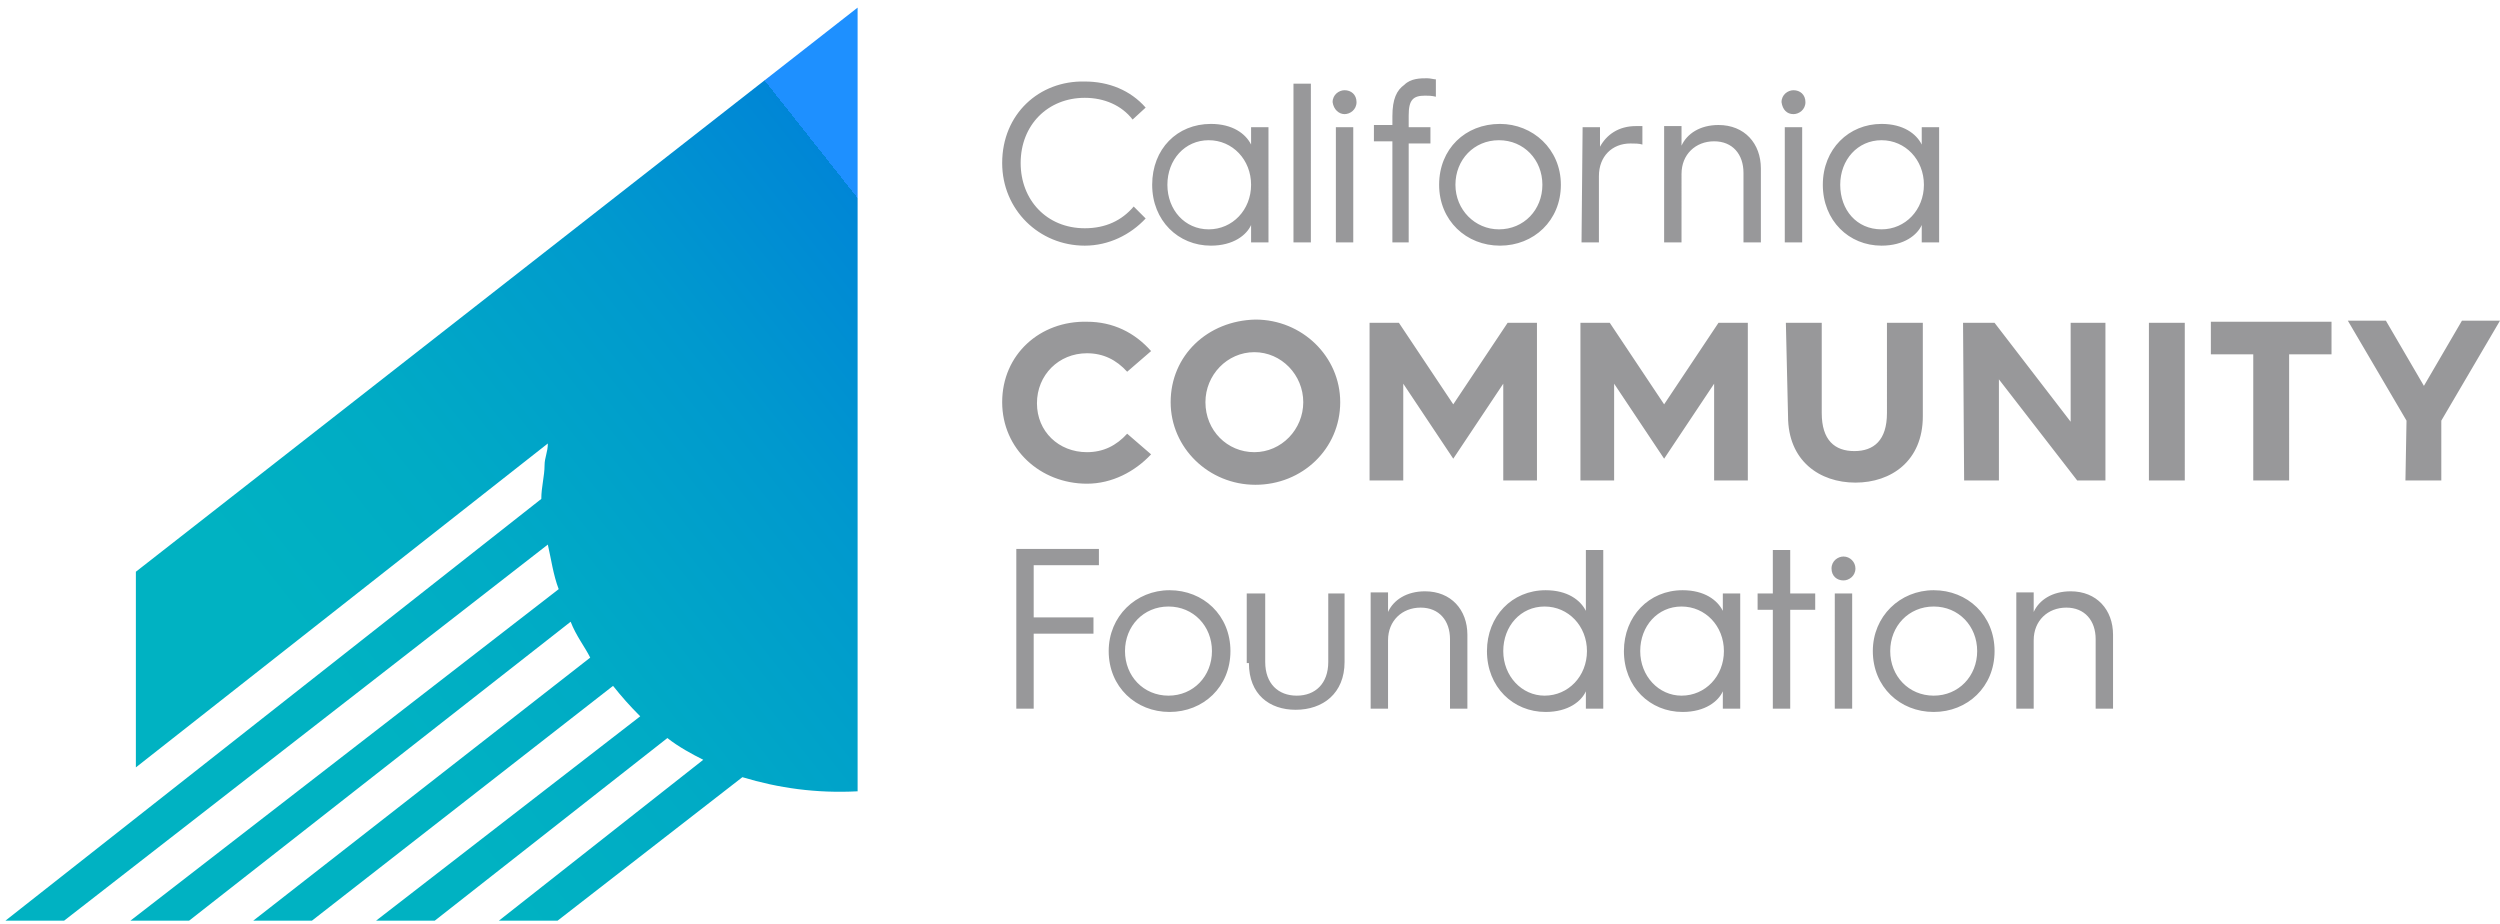 <svg xmlns="http://www.w3.org/2000/svg" version="1.1" id="Layer_1" x="0px" y="0px" viewBox="0.0 0.0 230.0 85.0" style="enable-background:new 0 0 230 85;" xml:space="preserve" width="230.0" height="85.0">
<style type="text/css">
	.st0{fill:#98989A;}
	.st1{fill:url(#SVGID_1_);}
</style>
<g>
	<g>
		<path class="st0" d="M185.5,65.2h1.6v-6.3c0-1.8,1.3-3,3-3s2.7,1.2,2.7,2.9v6.4h1.6v-6.8c0-2.3-1.5-4-3.9-4    c-1.7,0-2.9,0.8-3.4,1.9v-1.8h-1.6L185.5,65.2L185.5,65.2z M173.9,59.9c0-2.3,1.7-4.1,4-4.1s4,1.8,4,4.1s-1.7,4.1-4,4.1    C175.6,64,173.9,62.2,173.9,59.9 M172.3,59.9c0,3.3,2.5,5.6,5.6,5.6s5.6-2.3,5.6-5.6s-2.5-5.6-5.6-5.6S172.3,56.7,172.3,59.9     M168.8,65.2h1.6V54.6h-1.6V65.2z M169.6,53.4c0.5,0,1.1-0.4,1.1-1.1c0-0.6-0.5-1.1-1.1-1.1c-0.5,0-1.1,0.4-1.1,1.1    C168.5,53,169,53.4,169.6,53.4 M163.1,65.2h1.6v-9.1h2.3v-1.5h-2.3v-4h-1.6v4h-1.4v1.5h1.4V65.2z M150.9,59.9    c0-2.3,1.6-4.1,3.8-4.1s3.9,1.8,3.9,4.1s-1.7,4.1-3.9,4.1C152.6,64,150.9,62.2,150.9,59.9 M149.4,59.9c0,3.3,2.4,5.6,5.4,5.6    c2.1,0,3.3-1,3.7-1.9v1.6h1.6V54.6h-1.6v1.6c-0.5-1-1.7-1.9-3.7-1.9C151.7,54.3,149.4,56.7,149.4,59.9 M138.3,59.9    c0-2.3,1.6-4.1,3.8-4.1c2.2,0,3.9,1.8,3.9,4.1s-1.7,4.1-3.9,4.1C140,64,138.3,62.2,138.3,59.9 M136.8,59.9c0,3.3,2.4,5.6,5.4,5.6    c2.1,0,3.3-1,3.7-1.9v1.6h1.6V50.6h-1.6v5.6c-0.5-1-1.7-1.9-3.7-1.9C139.1,54.3,136.8,56.7,136.8,59.9 M126.1,65.2h1.6v-6.3    c0-1.8,1.3-3,3-3s2.7,1.2,2.7,2.9v6.4h1.6v-6.8c0-2.3-1.5-4-3.9-4c-1.7,0-2.9,0.8-3.4,1.9v-1.8h-1.6    C126.1,54.5,126.1,65.2,126.1,65.2z M114.9,61c0,2.9,1.9,4.3,4.3,4.3c2.5,0,4.5-1.5,4.5-4.4v-6.3h-1.5v6.3c0,2-1.2,3.1-2.9,3.1    s-2.9-1.1-2.9-3.1v-6.3h-1.7V61H114.9z M103.5,59.9c0-2.3,1.7-4.1,4-4.1s4,1.8,4,4.1s-1.7,4.1-4,4.1S103.5,62.2,103.5,59.9     M102,59.9c0,3.3,2.5,5.6,5.6,5.6s5.6-2.3,5.6-5.6s-2.5-5.6-5.6-5.6S102,56.7,102,59.9 M93.5,65.2h1.6v-6.9h5.5v-1.5h-5.5V52h6    v-1.5h-7.6V65.2z" />
		<path class="st0" d="M221.3,44.2h3.3v-5.5l5.4-9.2h-3.5l-3.5,6l-3.5-6H216l5.4,9.2L221.3,44.2L221.3,44.2z M207.3,44.2h3.3V32.6    h3.9v-3h-11.1v3h3.9L207.3,44.2L207.3,44.2z M197.7,44.2h3.3V29.7h-3.3V44.2z M180.7,44.2h3.2v-9.3l7.2,9.3h2.6V29.7h-3.2v9.1    l-7-9.1h-2.9L180.7,44.2L180.7,44.2z M164.5,38.3c0,4.1,2.9,6.1,6.2,6.1s6.2-2,6.2-6.1v-8.6h-3.3V38c0,2.5-1.2,3.5-3,3.5    s-3-1-3-3.5v-8.3h-3.3L164.5,38.3L164.5,38.3z M145.4,44.2h3.1v-8.9l4.6,6.9l4.6-6.9v8.9h3.1V29.7h-2.7l-5,7.5l-5-7.5h-2.7    L145.4,44.2L145.4,44.2z M126,44.2h3.1v-8.9l4.6,6.9l4.6-6.9v8.9h3.1V29.7h-2.7l-5,7.5l-5-7.5H126C126,29.7,126,44.2,126,44.2z     M110.9,37c0-2.5,2-4.6,4.5-4.6s4.5,2.1,4.5,4.6s-2,4.6-4.5,4.6S110.9,39.6,110.9,37 M107.7,37c0,4.2,3.5,7.6,7.8,7.6    s7.8-3.3,7.8-7.6c0-4.2-3.5-7.6-7.8-7.6C111.1,29.5,107.7,32.7,107.7,37 M92.2,37c0,4.3,3.5,7.5,7.8,7.5c2.3,0,4.4-1.1,5.9-2.7    l-2.2-1.9c-1,1.1-2.2,1.7-3.7,1.7c-2.6,0-4.6-1.9-4.6-4.5c0-2.6,2-4.6,4.6-4.6c1.5,0,2.7,0.6,3.7,1.7l2.2-1.9    c-1.5-1.7-3.5-2.7-5.9-2.7C95.7,29.5,92.2,32.6,92.2,37" />
		<path class="st0" d="M169.3,17c0-2.3,1.6-4.1,3.8-4.1s3.9,1.8,3.9,4.1s-1.7,4.1-3.9,4.1C170.8,21.1,169.3,19.3,169.3,17 M167.7,17    c0,3.3,2.4,5.6,5.4,5.6c2.1,0,3.3-1,3.7-1.9v1.6h1.6V11.7h-1.6v1.6c-0.5-1-1.7-1.9-3.7-1.9C170.1,11.4,167.7,13.7,167.7,17     M164.2,22.3h1.6V11.7h-1.6V22.3z M165,10.5c0.5,0,1.1-0.4,1.1-1.1s-0.5-1.1-1.1-1.1c-0.5,0-1.1,0.4-1.1,1.1    C164,10.1,164.4,10.5,165,10.5 M153.1,22.3h1.6V16c0-1.8,1.3-3,3-3s2.7,1.2,2.7,2.9v6.4h1.6v-6.8c0-2.3-1.5-4-3.9-4    c-1.7,0-2.9,0.8-3.4,1.9v-1.8h-1.6L153.1,22.3L153.1,22.3z M145.5,22.3h1.6v-6.1c0-1.8,1.2-3,2.9-3c0.4,0,0.8,0,1.1,0.1v-1.7    c-0.1,0-0.4,0-0.6,0c-1.6,0-2.7,0.8-3.3,1.9v-1.8h-1.6L145.5,22.3L145.5,22.3z M133.9,17c0-2.3,1.7-4.1,4-4.1c2.3,0,4,1.8,4,4.1    s-1.7,4.1-4,4.1C135.7,21.1,133.9,19.3,133.9,17 M132.4,17c0,3.3,2.5,5.6,5.6,5.6s5.6-2.3,5.6-5.6s-2.6-5.6-5.6-5.6    C134.8,11.4,132.4,13.7,132.4,17 M128,22.3h1.6v-9.1h2v-1.5h-2v-1.1c0-1.4,0.4-1.8,1.5-1.8c0.3,0,0.6,0,1,0.1V7.3    c-0.2,0-0.5-0.1-0.8-0.1c-0.6,0-1.5,0-2.1,0.6c-0.7,0.5-1.1,1.3-1.1,2.9v0.8h-1.7V13h1.7v9.3H128z M122.9,22.3h1.6V11.7h-1.6V22.3    z M123.7,10.5c0.5,0,1.1-0.4,1.1-1.1s-0.5-1.1-1.1-1.1c-0.5,0-1.1,0.4-1.1,1.1C122.7,10.1,123.2,10.5,123.7,10.5 M119,22.3h1.6    V7.7H119V22.3z M107.4,17c0-2.3,1.6-4.1,3.8-4.1c2.2,0,3.9,1.8,3.9,4.1s-1.7,4.1-3.9,4.1S107.4,19.3,107.4,17 M106,17    c0,3.3,2.4,5.6,5.4,5.6c2.1,0,3.3-1,3.7-1.9v1.6h1.6V11.7h-1.6v1.6c-0.5-1-1.7-1.9-3.7-1.9C108.3,11.4,106,13.7,106,17 M92.2,15    c0,4.3,3.4,7.6,7.6,7.6c2.2,0,4.2-1,5.6-2.5l-1.1-1.1c-1.1,1.3-2.6,2-4.5,2c-3.5,0-5.9-2.6-5.9-6c0-3.5,2.5-6,5.9-6    c1.8,0,3.4,0.7,4.4,2l1.2-1.1c-1.4-1.6-3.4-2.4-5.6-2.4C95.6,7.4,92.2,10.5,92.2,15" />
	</g>
</g>
<g>
	
		<linearGradient id="SVGID_1_" gradientUnits="userSpaceOnUse" x1="8.1" y1="624.42" x2="87.753" y2="561.419" gradientTransform="matrix(1 0 0 1 0 -532)">
		<stop offset="0.358" style="stop-color:#00B2C2" />
		<stop offset="0.542" style="stop-color:#00ABC5" />
		<stop offset="0.803" style="stop-color:#0099CE" />
		<stop offset="1" style="stop-color:#0086D6" />
		<stop offset="1" style="stop-color:#1E90FF" />
	</linearGradient>
	<path class="st1" d="M78.9,18.8V0.7L12.5,52.6v18l37.9-29.8c0,0.8-0.3,1.3-0.3,2c0,1-0.3,2-0.3,3.1L0.5,84.7h5.4l44.5-34.6   c0.3,1.3,0.5,2.8,1,4.1L12,84.7h5.4l35.1-27.5c0.5,1.3,1.3,2.3,1.8,3.3l-31,24.2h5.4l27.7-21.6c0.8,1,1.5,1.8,2.5,2.8L34.6,84.7H40   l21.4-16.8c1,0.8,2.3,1.5,3.3,2L45.9,84.7h5.4l17-13.2c3.3,1,6.8,1.5,10.6,1.3V18.8L78.9,18.8z" />
</g>
</svg>